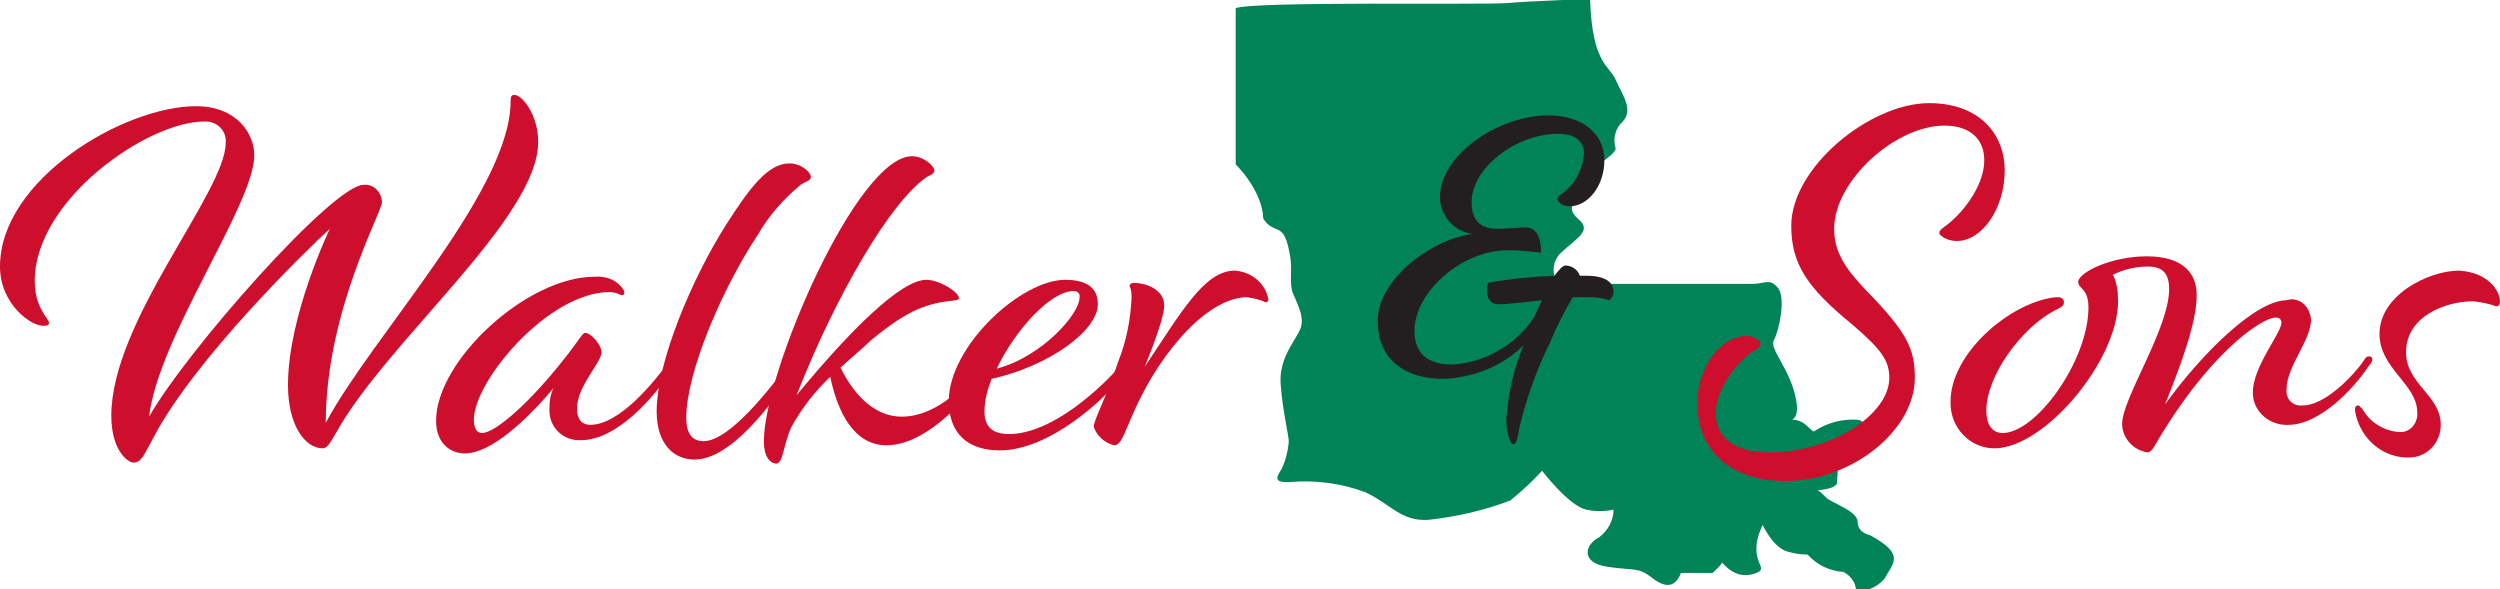 <?xml version="1.0" encoding="UTF-8"?>
<!-- Generator: Adobe Illustrator 27.6.1, SVG Export Plug-In . SVG Version: 6.00 Build 0)  -->
<svg xmlns="http://www.w3.org/2000/svg" xmlns:xlink="http://www.w3.org/1999/xlink" version="1.1" id="Layer_1" x="0px" y="0px" viewBox="0 0 244.8 57.7" style="enable-background:new 0 0 244.8 57.7;" xml:space="preserve">
<style type="text/css">
	.st0{fill:#231F20;}
	.st1{fill:#008457;}
	.st2{fill:#CE0E2D;}
</style>
<g>
	<path class="st0" d="M141.6,31.2c2.1-0.4,4.2-0.6,6.4-0.7c0.4-0.6,0.8-1,1-1c0.6,0,1.1,0.4,1.4,0.9h0.6c2,0,2.6,0.7,2.6,1.5   c0,0.3-0.2,0.6-0.4,0.8c-0.6-0.2-1.3-0.3-2-0.3c-0.5,0-1,0-1.6,0c-0.8,1.4-1.6,2.8-2.2,4.3c-1.3,2.6-2.3,5.3-3,8.1   c-0.2,1.1-0.3,1.6-0.6,1.6s-0.7-1-0.7-2.4c0.2-2.4,0.7-4.8,1.7-7.1c-2.1,2-4.9,3.2-7.8,3.2c-3.5,0-6.3-1.8-6.3-5.5s4.9-7.7,9.2-8.4   c-1.8-0.3-3.1-1.8-3.1-3.6c0-4,5.6-7.9,10.4-7.9c3.5,0,5.4,1.9,5.4,4.3s-1.5,4.5-3.3,4.5c-0.7,0-1.2-0.4-1.2-0.8   c0-0.1,0.1-0.2,0.4-0.4c1.3-0.9,2.1-2.4,2.2-3.9c0-1.1-0.8-1.9-2.4-1.9c-4.1,0-8.3,3.2-8.3,6.6c-0.2,1.2,0.6,2.3,1.8,2.5   c0.2,0,0.4,0,0.6,0c1.4,0,2.8-0.2,3.2-0.1c1.1,0.2,1.2,1.8,1.2,2.1s-0.1,0.2-0.3,0.2c-0.9-0.1-1.9-0.2-2.8-0.2c-4.7,0-9,4.1-9,7.8   c0,2.1,1.2,3.3,3.7,3.3c3.2-0.2,6.1-1.8,7.8-4.5l0.8-1.6c-1.9,0.2-3.5,0.4-4.2,0.4C141.7,33.2,141.3,32.3,141.6,31.2z"></path>
	<path class="st1" d="M183.1,52.4c0,0-1.2-0.2-1.2-1.3s-2.7-1.9-3.1-2.4c-0.3-0.3-0.5-0.5-0.8-0.7c0,0,1.9-0.1,1.9-0.8s0.2-4,1-4.3   s2.3-1.6,1-1.8c-1.5-0.1-3,0.3-4.2,1.1c-0.3,0.3-0.8-1.1-2.2-1.1c0.3-0.2,0.6-0.6,0.4-1.8c-0.5-3.1-2.7-5.1-2.2-6s1.2-4.1,0.4-5.1   s-1.3-0.4-2.5-0.4h-19c-0.7-0.9-0.6-2.2,0.2-3c1.6-1.5,3.1-2.2,1.8-3.3s-0.5-1.8,0.4-2.2s0.1-2.2,0.8-2.7s2.5-1.6,2.4-2.1   c-0.3-0.9,0-2,0.7-2.6c1.1-1.2-0.1-2.7-0.7-4.1s-2.3-1.5-2.5-7.9c0,0-5.9,0.2-8.1,0.4S122.8,0.1,121,0.8v15.3c0,0,2.6,2.5,2.7,5.3   c0.3,0.5,0.7,0.8,1.2,1c0.9,0.3,1.1,1,1.4,2.5s-0.1,2.8,0.3,3.8s1.1,2.2,0.8,3.3s-2.2,2.9-2,5.6s0.8,5,0.8,5.7   c-0.1,0.9-0.3,1.8-0.7,2.6c-0.3,0.6-1.1,1.4,0.8,1.3c2.5-0.2,5,0.1,7.4,1c2.4,1.1,3.5,2.9,6.2,2.7c2.7-0.3,5.4-0.9,8-1.9   c1.1-0.9,2.2-1.9,3.1-2.9c0,0,2.6,3.4,4.3,3.8c0.9,0.2,1.8,0.2,2.7,0c0,1.1-0.6,2.1-1.4,2.7c-1.4,0.7-1.9,2.5,0.8,2.9s3,0,4.4,1.1   s2.3,0.8,2.8-0.5h3.1c0,0,0.9-0.8,0.9-1s1.1,1.7,3.1,1.1s-0.9-1,0.9-4.8c0,0,1,2.2,2.4,2.6c0.7,0.2,1.3,0.3,2,0.3   c0.9,1,2.1,1.6,3.5,1.7c0.6,0.3,1.1,0.9,1.2,1.5l0.1,0.4c1,0,2-0.4,2.7-1.2C185.4,55.1,186.6,54.3,183.1,52.4z"></path>
	<path class="st2" d="M50,9.9c0-0.5,0.1-0.6,0.4-0.6c0.7,0,2.3,1.9,2.3,4.6c0,7.5-14.9,19.6-19.8,28.5c-0.5,0.8-0.8,1.5-1.3,1.5   c-1.7,0-3.4-2.2-3.4-6.2c0-6.8,4.1-15.3,4.1-15.3C30.1,24.4,19,35.2,15,42.9c-0.8,1.4-1.1,2.4-1.9,2.4c-0.6,0-2.2-1.2-2.2-4.6   c0-9.3,11.2-21.9,11.2-26.7c0.1-1.1-0.7-2-1.8-2.1c-0.1,0-0.2,0-0.3,0c-5.6,0-16.6,7.7-16.6,15.6c0,2.7,1.4,3.7,1.4,4.1   c0,0.2-0.1,0.3-0.5,0.3C3.1,32,0,29.8,0,26.1c0-8.5,12.1-15.7,19.2-15.7c4,0,5.7,2.7,5.7,4.8c0,4.8-9.4,17.8-10.3,25.6   c3.7-6.5,18-22.7,21-22.7c0.9-0.1,1.7,0.6,1.8,1.6c0,0,0,0,0,0.1c0,1-5.5,10.7-5.5,21.6C36.5,32.8,50,18.7,50,9.9z"></path>
	<path class="st2" d="M59.7,28.6c-6,0-13.3,8.7-13.3,12.5c0,1,0.4,1.3,0.8,1.3c1.3,0,4.7-3,8-7.2c1.6-2,1.8-2.6,2.1-2.6   c0.6,0,1.6,1.2,1.6,1.9c0,1-2.4,3.3-2.4,5.5c0,1.2,0.6,1.6,1.3,1.6c2.9,0,6.3-4.3,7.5-5.9c0.3-0.5,0.4-0.5,0.6-0.5   c0.1,0,0.2,0.1,0.2,0.2c0,0,0,0,0,0c0,0.3-0.1,0.5-0.3,0.8c-1.6,2.5-5.3,6.9-8.9,6.9c-1.7,0.1-3.1-1.2-3.1-2.9c0-0.1,0-0.2,0-0.2   c0-0.7,0.1-1.4,0.4-2c-2.6,3.1-6.1,6.4-8.7,6.4c-1.3,0-2.8-0.9-2.8-3.2c0-5.9,8.9-14.1,15.5-14.1c1.1-0.1,2.2,0.3,2.8,1.2   c0.3,0.4,0.1,0.8-0.4,0.5C60.4,28.7,60,28.6,59.7,28.6z"></path>
	<path class="st2" d="M68.9,43.2c2.5,0,6.5-5.1,8.4-7.7c0.3-0.5,0.4-0.5,0.6-0.5c0.2,0,0.3,0.1,0.3,0.3c0,0,0,0,0,0   c-0.1,0.3-0.2,0.5-0.3,0.7c-2.4,3.8-6.4,9-9.9,9c-2,0-3.7-1.5-3.7-4.7c0-4.9,3.5-13.1,6.8-18.3c2.3-3.6,4.1-6,6.2-6   c1.2,0,2.1,0.9,2.1,1.3s-0.4,0.4-1,0.8c-1.7,1.4-3.1,3-4.2,4.9c-3.4,5.1-7,13.4-7,17.9C67.2,42.5,67.8,43.2,68.9,43.2z"></path>
	<path class="st2" d="M82.3,36c1.6,3.2,3.7,4.8,6,4.8c3.1,0,5.8-2.5,7.7-4.8c0.3-0.3,0.4-0.5,0.5-0.5c0.2,0,0.3,0.2,0.3,0.3   c0,0.2-0.1,0.5-0.3,0.7c-2.4,3.3-6.1,7.1-9.7,7.1c-3.2,0-4.8-3.3-5.5-6.7c-1.5,1.4-2.8,3.1-3.8,4.9c-0.8,1.7-0.8,3.6-1.5,3.6   c-0.3,0-1.2-0.3-1.2-2.2c0-6.7,9.1-27.9,14.5-27.9c1.2,0,2.2,1,2.2,1.4c0,0.2-0.2,0.4-0.7,0.6C87.2,19.7,81.8,29,78,38.7   c5.2-6.3,10.2-11.3,12.7-11.3c1.3,0,3.2,1.2,3.2,1.8c0,0.1-0.2,0.2-0.3,0.2c-2.8,0.3-4.5,0.8-8.3,3.9C84.6,34,83.5,34.9,82.3,36z"></path>
	<path class="st2" d="M104.3,27.4c2.4,0,3.2,1,3.2,2.4c0,2.5-4.6,6-10.4,7.3c-0.4,1-0.7,2.1-0.7,3.2c0,1.5,0.8,2.2,2.4,2.2   c4.3,0,9.2-4.7,11-6.8c0.3-0.5,0.5-0.5,0.7-0.5s0.2,0.1,0.2,0.2s0,0.3-0.3,0.8c-2,2.8-7.6,7.9-12.5,7.9c-3.1,0-5-1.6-5-4.9   C93,33.8,100,27.4,104.3,27.4z M105.1,28.5c-2.2,0-5.7,3.8-7.5,7.6c4.5-1.2,8.1-5.4,8.1-6.9C105.8,28.7,105.5,28.5,105.1,28.5z"></path>
	<path class="st2" d="M111.1,27.7c1,0,2.9,0.6,2.9,2.2c0,0.8-0.5,2.5-1.9,6c3.5-5.2,5.8-9.4,8.8-9.4c1.6,0.1,3,1.2,3.3,2.8   c0,0.2-0.1,0.3-0.3,0.3c0,0,0,0,0,0c-0.6-0.3-1.2-0.4-1.8-0.5c-2.1,0-5.6,1.8-9.3,7.8c-2.6,4.4-2.7,6.7-3.7,6.7   c-0.9-0.2-1.7-0.9-2-1.8c0-0.7,1.2-2.8,2.4-6.4c0.8-2,1.2-4.1,1.3-6.2c0-0.4,0-0.8-0.2-1.2C110.6,27.9,110.7,27.7,111.1,27.7z"></path>
	<path class="st0" d="M145.7,27.7c2.1-0.4,4.3-0.6,6.5-0.7c0.5-0.6,0.8-1,1.1-1c0.6,0,1.2,0.4,1.4,1h0.6c2,0,2.7,0.7,2.7,1.6   c0,0.3-0.2,0.6-0.4,0.8c-0.6-0.2-1.3-0.3-2-0.3c-0.6,0-1.1,0-1.6,0c-0.8,1.4-1.6,2.9-2.2,4.4c-1.3,2.6-2.3,5.4-3,8.3   c-0.2,1.1-0.3,1.7-0.6,1.7s-0.7-1-0.7-2.5c0.2-2.5,0.7-4.9,1.7-7.2c-2.1,2.1-5,3.2-7.9,3.3c-3.6,0-6.4-1.8-6.4-5.7s5-7.9,9.3-8.5   c-1.8-0.2-3.2-1.8-3.2-3.6c0-4.1,5.7-8,10.6-8c3.5,0,5.5,1.9,5.5,4.4s-1.6,4.5-3.4,4.5c-0.7,0-1.2-0.4-1.2-0.8   c0-0.1,0.1-0.2,0.4-0.4c1.3-0.9,2.1-2.4,2.2-4c0-1.1-0.8-1.9-2.5-1.9c-4.1,0-8.5,3.3-8.5,6.7c0,1.8,0.9,2.6,2.4,2.6   s2.8-0.2,3.2-0.1c1.1,0.2,1.2,1.8,1.2,2.2s-0.1,0.2-0.3,0.2c-1-0.1-1.9-0.2-2.9-0.2c-4.7,0-9.2,4.2-9.2,7.9c0,2.1,1.2,3.3,3.7,3.3   c3.2-0.2,6.2-1.9,8-4.6l0.8-1.7c-1.9,0.2-3.5,0.4-4.2,0.4C145.8,29.8,145.4,29,145.7,27.7z"></path>
	<path class="st2" d="M185,37c0-1.7-0.8-2.8-3.6-5.2c-4.4-3.6-6-5.9-6-9.7c0-5.7,7.7-12,13.5-12c4.8,0,7.4,2.9,7.4,6.6   s-2.2,6.9-4.7,6.9c-0.9,0-1.7-0.5-1.7-0.8c0-0.2,0.1-0.3,0.5-0.6c1.6-1.1,3.9-3.9,3.9-6.5c0-2-1.3-3.4-3.9-3.4   c-4.8,0-10.8,5.4-10.8,10.1c0,2.2,1,3.8,3.1,6c4.1,4.2,4.8,5.8,4.8,8.6c0,5.1-6.1,10.1-12.7,10.1c-5.6,0-8.6-3.2-8.6-7.6   c0-3.4,2.2-6.6,4.8-6.6c0.8,0,1.4,0.5,1.4,0.8c0,0.2-0.1,0.3-0.6,0.6c-1.6,1-3.8,3.7-3.8,6.2c0,2.2,1.7,3.8,5.2,3.8   C179.3,44.3,185,40.6,185,37z"></path>
	<path class="st2" d="M226.3,31.3c0,2-2.4,4.6-2.4,6.8c-0.1,0.8,0.4,1.5,1.2,1.6c0.1,0,0.3,0,0.4,0c2.2,0,5-3,5.9-4.3   c0.3-0.5,0.4-0.5,0.6-0.5c0.2,0,0.3,0.1,0.3,0.3c0,0,0,0,0,0c0,0.2-0.2,0.5-0.4,0.7c-1.3,2-4.7,5.7-7.8,5.7c-1.8,0.1-3.4-1.2-3.5-3   c0-0.1,0-0.1,0-0.2c0-2.5,2.8-5.8,2.8-6.8c0-0.3-0.2-0.5-0.5-0.5c0,0,0,0-0.1,0c-1.3,0-6.6,3.5-11.9,12.7c-0.2,0.3-0.4,0.5-0.6,0.5   c-1.4-0.2-2.5-1.4-2.5-2.8c0-2.5,4.6-9.3,4.6-13.2c0-1.5-0.6-2.2-2.1-2.2c-1.2,0-2.4,0.3-3.4,0.8c0.4,0.8,0.5,1.7,0.5,2.6   c0,5.8-7.2,14.4-12.1,14.4c-2.4,0-4.3-2-4.3-4.4c0-0.1,0-0.1,0-0.2c0-4.3,4.9-8.9,9.2-10c0.4-0.1,0.9-0.2,1.3-0.2   c0.4,0,0.6,0.2,0.6,0.5s-0.2,0.5-0.9,0.8c-3.4,1.8-6.7,6.5-6.7,9.8c0,1.4,0.6,2.2,1.6,2.2c3.3,0,8.4-7.1,8.4-12.3   c0-1.9-1-1.8-1-2.5c0-0.9,3.2-2.5,6.7-2.5s4.9,1.6,4.9,3.8c0,2.8-1.7,7.2-3.1,10.7c3.6-5,8.9-10.2,11.9-10.2   C225.1,29,226.2,30,226.3,31.3C226.3,31.2,226.3,31.3,226.3,31.3z"></path>
	<path class="st2" d="M244.8,29.5c0,0.3-0.1,0.5-0.4,0.5c-0.7-0.3-1.5-0.4-2.2-0.5c-2.8,0-6.6,1.5-6.6,5c0,3.1,3.4,4.2,3.4,7.1   c0,1.8-1.4,3.2-3.1,3.2c-0.1,0-0.2,0-0.3,0c-2.6-0.1-4.6-2.1-5-4.6c0-0.4,0.1-0.5,0.3-0.5s0.2,0.2,0.4,0.3c0.7,1.3,2.1,2.2,3.6,2.3   c0.9,0.1,1.7-0.6,1.8-1.6c0-0.1,0-0.2,0-0.3c0-2.8-3.7-4.3-3.7-7.7c0-3.8,4.8-6.2,7.8-6.2C243.8,26.7,244.8,28.6,244.8,29.5z"></path>
</g>
</svg>
